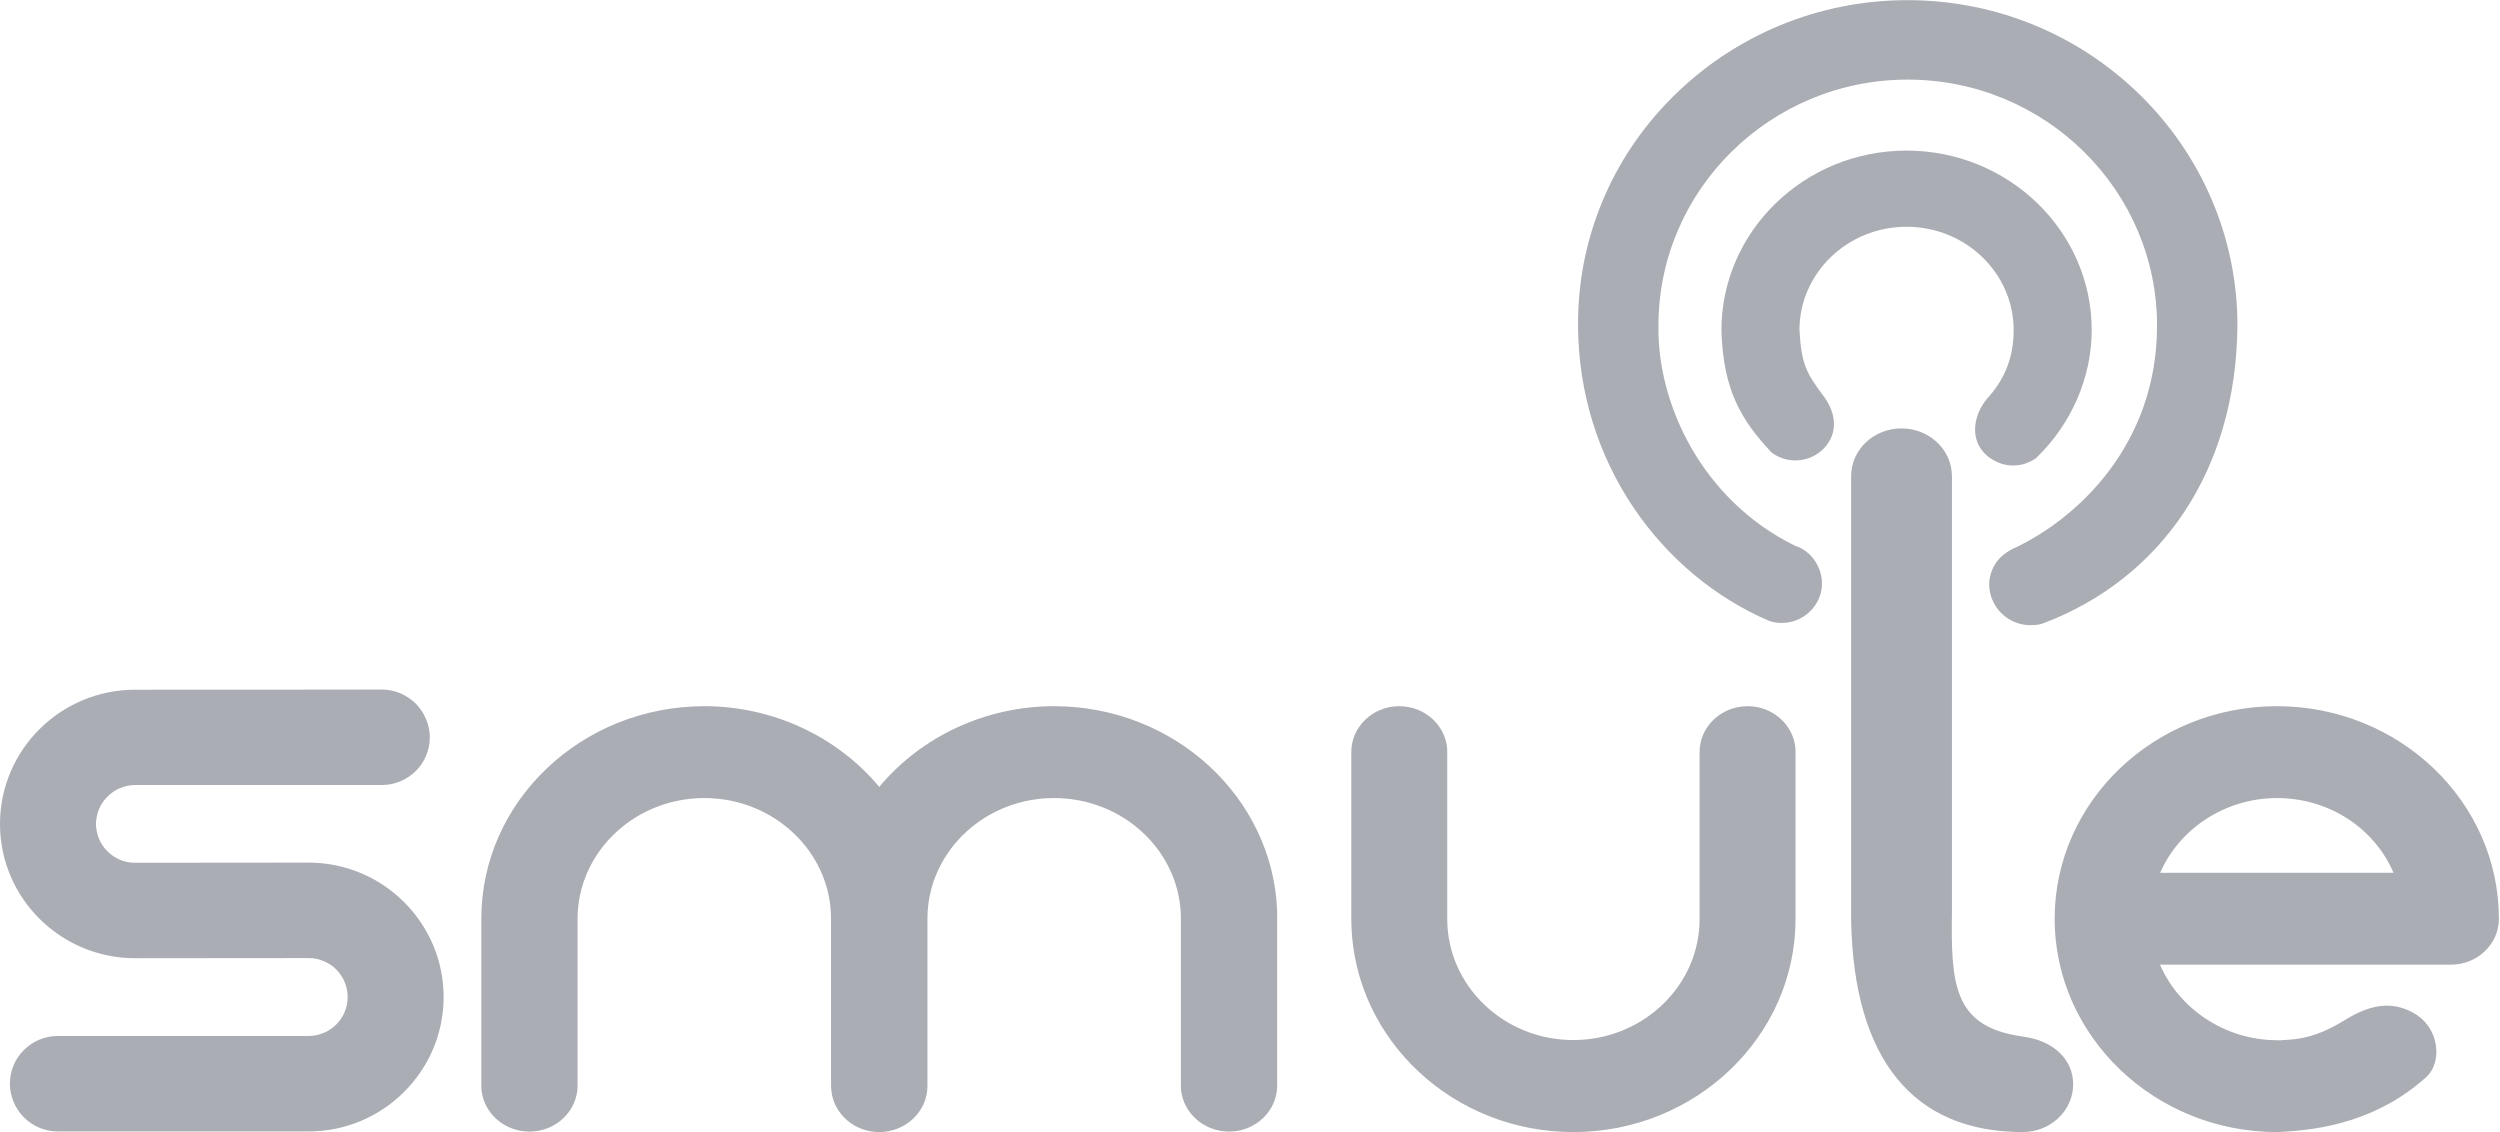 <svg version="1.2" xmlns="http://www.w3.org/2000/svg" viewBox="0 0 1592 721" width="1592" height="721">
	<title>smule222-svg</title>
	<style>
		.s0 { fill: #aaadb4 } 
	</style>
	<path id="Layer" fill-rule="evenodd" class="s0" d="m1449.9 449.7c78 0 141.4 60.7 141.4 135.4 0 16.1-13.7 29.2-30.5 29.2h-185.3c12.3 28.5 41.9 48.1 74.4 48.1l1.6 0.1c6.1-0.7 19.7 0.8 41.5-12.8 17.1-10.6 30.4-12.1 43.9-4.7 7.5 4.1 12.8 11.6 14.2 20.1 1.3 7.9-0.6 15.9-6.3 21-30 26.9-65.2 33.7-94.8 34.8-78 0-141.6-61.1-141.6-135.8 0-74.7 63.5-135.4 141.5-135.4zm-239-176.9c16.6 0 30.4 12.1 31.9 27.4l0.2 3v277c-0.7 45.6 0.9 72.3 41.5 79.3l4.4 0.7c19 2.7 31.3 14.6 31.3 30.3 0 16.7-14.4 30.4-32.1 30.4-69.9 0-107.5-46.4-109.3-134.4v-6.3-277c0-16.8 14.4-30.4 32.1-30.4zm-98 176.9c15.8 0 28.9 11.6 30.4 26.4l0.1 2.8v106.3c0 74.8-63.5 135.7-141.5 135.7-76.3 0-138.6-58.3-141.3-130.9l-0.1-4.8v-106.3c0-16.1 13.7-29.2 30.5-29.2 15.9 0 29 11.6 30.5 26.4l0.1 2.8v106.3c0 42.5 36 77.1 80.3 77.1 42.9 0 78.1-32.4 80.3-73l0.1-4.1v-106.3c0-16.1 13.7-29.2 30.6-29.2zm-441.7 0c76.7 0 139.4 58.1 142.1 130.5v4.8 106.3c0 16.1-13.7 29.3-30.6 29.3-15.9 0-29.1-11.7-30.6-26.5l-0.1-2.8v-106.3c0-42.3-36.2-76.8-80.8-76.8-43 0-78.3 32.3-80.5 72.8l-0.1 4v106.6c0 16.1-13.8 29.3-30.7 29.3-15.9 0-29.1-11.7-30.5-26.5l-0.2-2.8v-106.6c0-42.3-36.2-76.8-80.7-76.8-43 0-78.3 32.3-80.6 72.8l-0.1 4v106.3c0 16.1-13.7 29.3-30.6 29.3-16 0-29.1-11.7-30.6-26.5l-0.1-2.8v-106.3c0-74.6 63.7-135.3 142.1-135.3 43.3 0 84.4 19.1 111.3 51.4 26.9-32.3 68-51.4 111.3-51.4zm-428.1-10.6c4 0 8 0.8 11.7 2.3 3.7 1.6 7 3.8 9.9 6.6 2.8 2.9 5.1 6.2 6.6 9.9 1.6 3.7 2.4 7.6 2.4 11.7 0 16.7-13.7 30.3-30.6 30.3h-157c-3.3 0-6.5 0.7-9.5 1.9-3 1.2-5.8 3.1-8.1 5.4-2.3 2.3-4.2 5-5.4 8-1.3 3-1.9 6.2-2 9.5 0.1 3.3 0.7 6.5 2 9.5 1.2 3 3.1 5.7 5.4 8 2.3 2.3 5.1 4.1 8.1 5.4 3 1.2 6.2 1.9 9.5 1.8l110.4-0.1c47.4 0 86 38.4 86 85.6 0 47.2-38.6 85.6-86 85.6h-159.6c-4 0-8-0.8-11.7-2.3-3.7-1.5-7-3.8-9.9-6.6-2.8-2.8-5.1-6.2-6.6-9.9-1.6-3.7-2.4-7.6-2.4-11.6 0-16.8 13.7-30.4 30.6-30.4h159.6c13.7 0 24.9-11.1 24.9-24.8 0-3.3-0.7-6.5-1.9-9.5-1.3-3-3.1-5.8-5.4-8.1-2.3-2.3-5.1-4.1-8.1-5.3-3-1.3-6.2-1.9-9.5-1.9l-110.4 0.1c-47.5 0-86.1-38.3-86.1-85.5 0-47.2 38.6-85.5 86.1-85.5 0 0 157 0 157-0.1zm1206.8 69.1c-32.5 0-62 19.2-74.3 47.6h148.6c-12.3-28.7-41.3-47.6-74.3-47.6zm-235.1-508.1c115.8 0 210 93 210 207.2-0.8 93-48.9 161.3-123.6 189.6-2.6 1-5.1 1.2-8.6 1.2-2.7 0-5.4-0.5-8-1.4-2.6-0.8-5.1-2.1-7.3-3.8-2.2-1.6-4.1-3.5-5.7-5.8-1.6-2.2-2.8-4.7-3.7-7.3q-0.7-2.4-1-4.8-0.3-2.5-0.1-5 0.3-2.5 1-4.8 0.7-2.4 1.9-4.6c3.1-5.9 8.6-9.8 14.8-12.4 38.6-18.7 89.1-65.1 89.1-140.9 0-86.3-71.2-156.6-158.8-156.6-87.5 0-158.7 70.3-158.7 156.6-0.8 51 28.5 111.5 86.9 140.2 6.1 1.9 11.4 6.4 14.4 12.5 3.1 6 3.7 12.8 1.6 19.3-1.1 3.1-2.8 6.1-5 8.6-2.2 2.5-4.9 4.6-7.9 6.1-3 1.5-6.2 2.4-9.6 2.6-3.3 0.3-6.7-0.1-9.9-1.2-68.8-29.5-121.4-100.9-121.7-188.1-0.1-13.5 1.2-26.9 3.7-40.1 2.6-13.2 6.5-26.1 11.6-38.5 5.2-12.5 11.5-24.4 19-35.5 7.5-11.2 16.1-21.6 25.6-31.1 9.8-9.8 20.6-18.7 32.1-26.4 11.6-7.7 23.9-14.3 36.7-19.6 12.9-5.3 26.2-9.3 39.8-12 13.7-2.7 27.5-4 41.4-4zm-0.7 95.8c65 0 117.9 51.3 117.9 114.3 0 30-12.8 59.6-35.1 81.2l-0.7 0.6c-2.5 1.7-5.2 2.9-8.1 3.7-2.9 0.7-5.9 0.9-8.9 0.6-3-0.4-5.9-1.2-8.5-2.6-2.7-1.3-5.1-3.1-7.2-5.3l-1.9-2.3c-7.6-10.7-3-25.4 5.2-33.8 10.6-12.4 15.4-25.5 15.5-42.1 0-36.3-30.6-65.8-68.2-65.8-37.6 0-68.2 29.5-68.2 65.8 1.2 21.7 4.6 27.4 14.2 40.5 9.1 11.4 10.3 23.5 3.1 32.8-8.1 10.6-23.7 12.9-34.6 5l-0.8-0.7c-19.1-20.4-30.5-39.6-31.6-77.4 0-63.2 52.9-114.5 117.9-114.5z"/>
</svg>